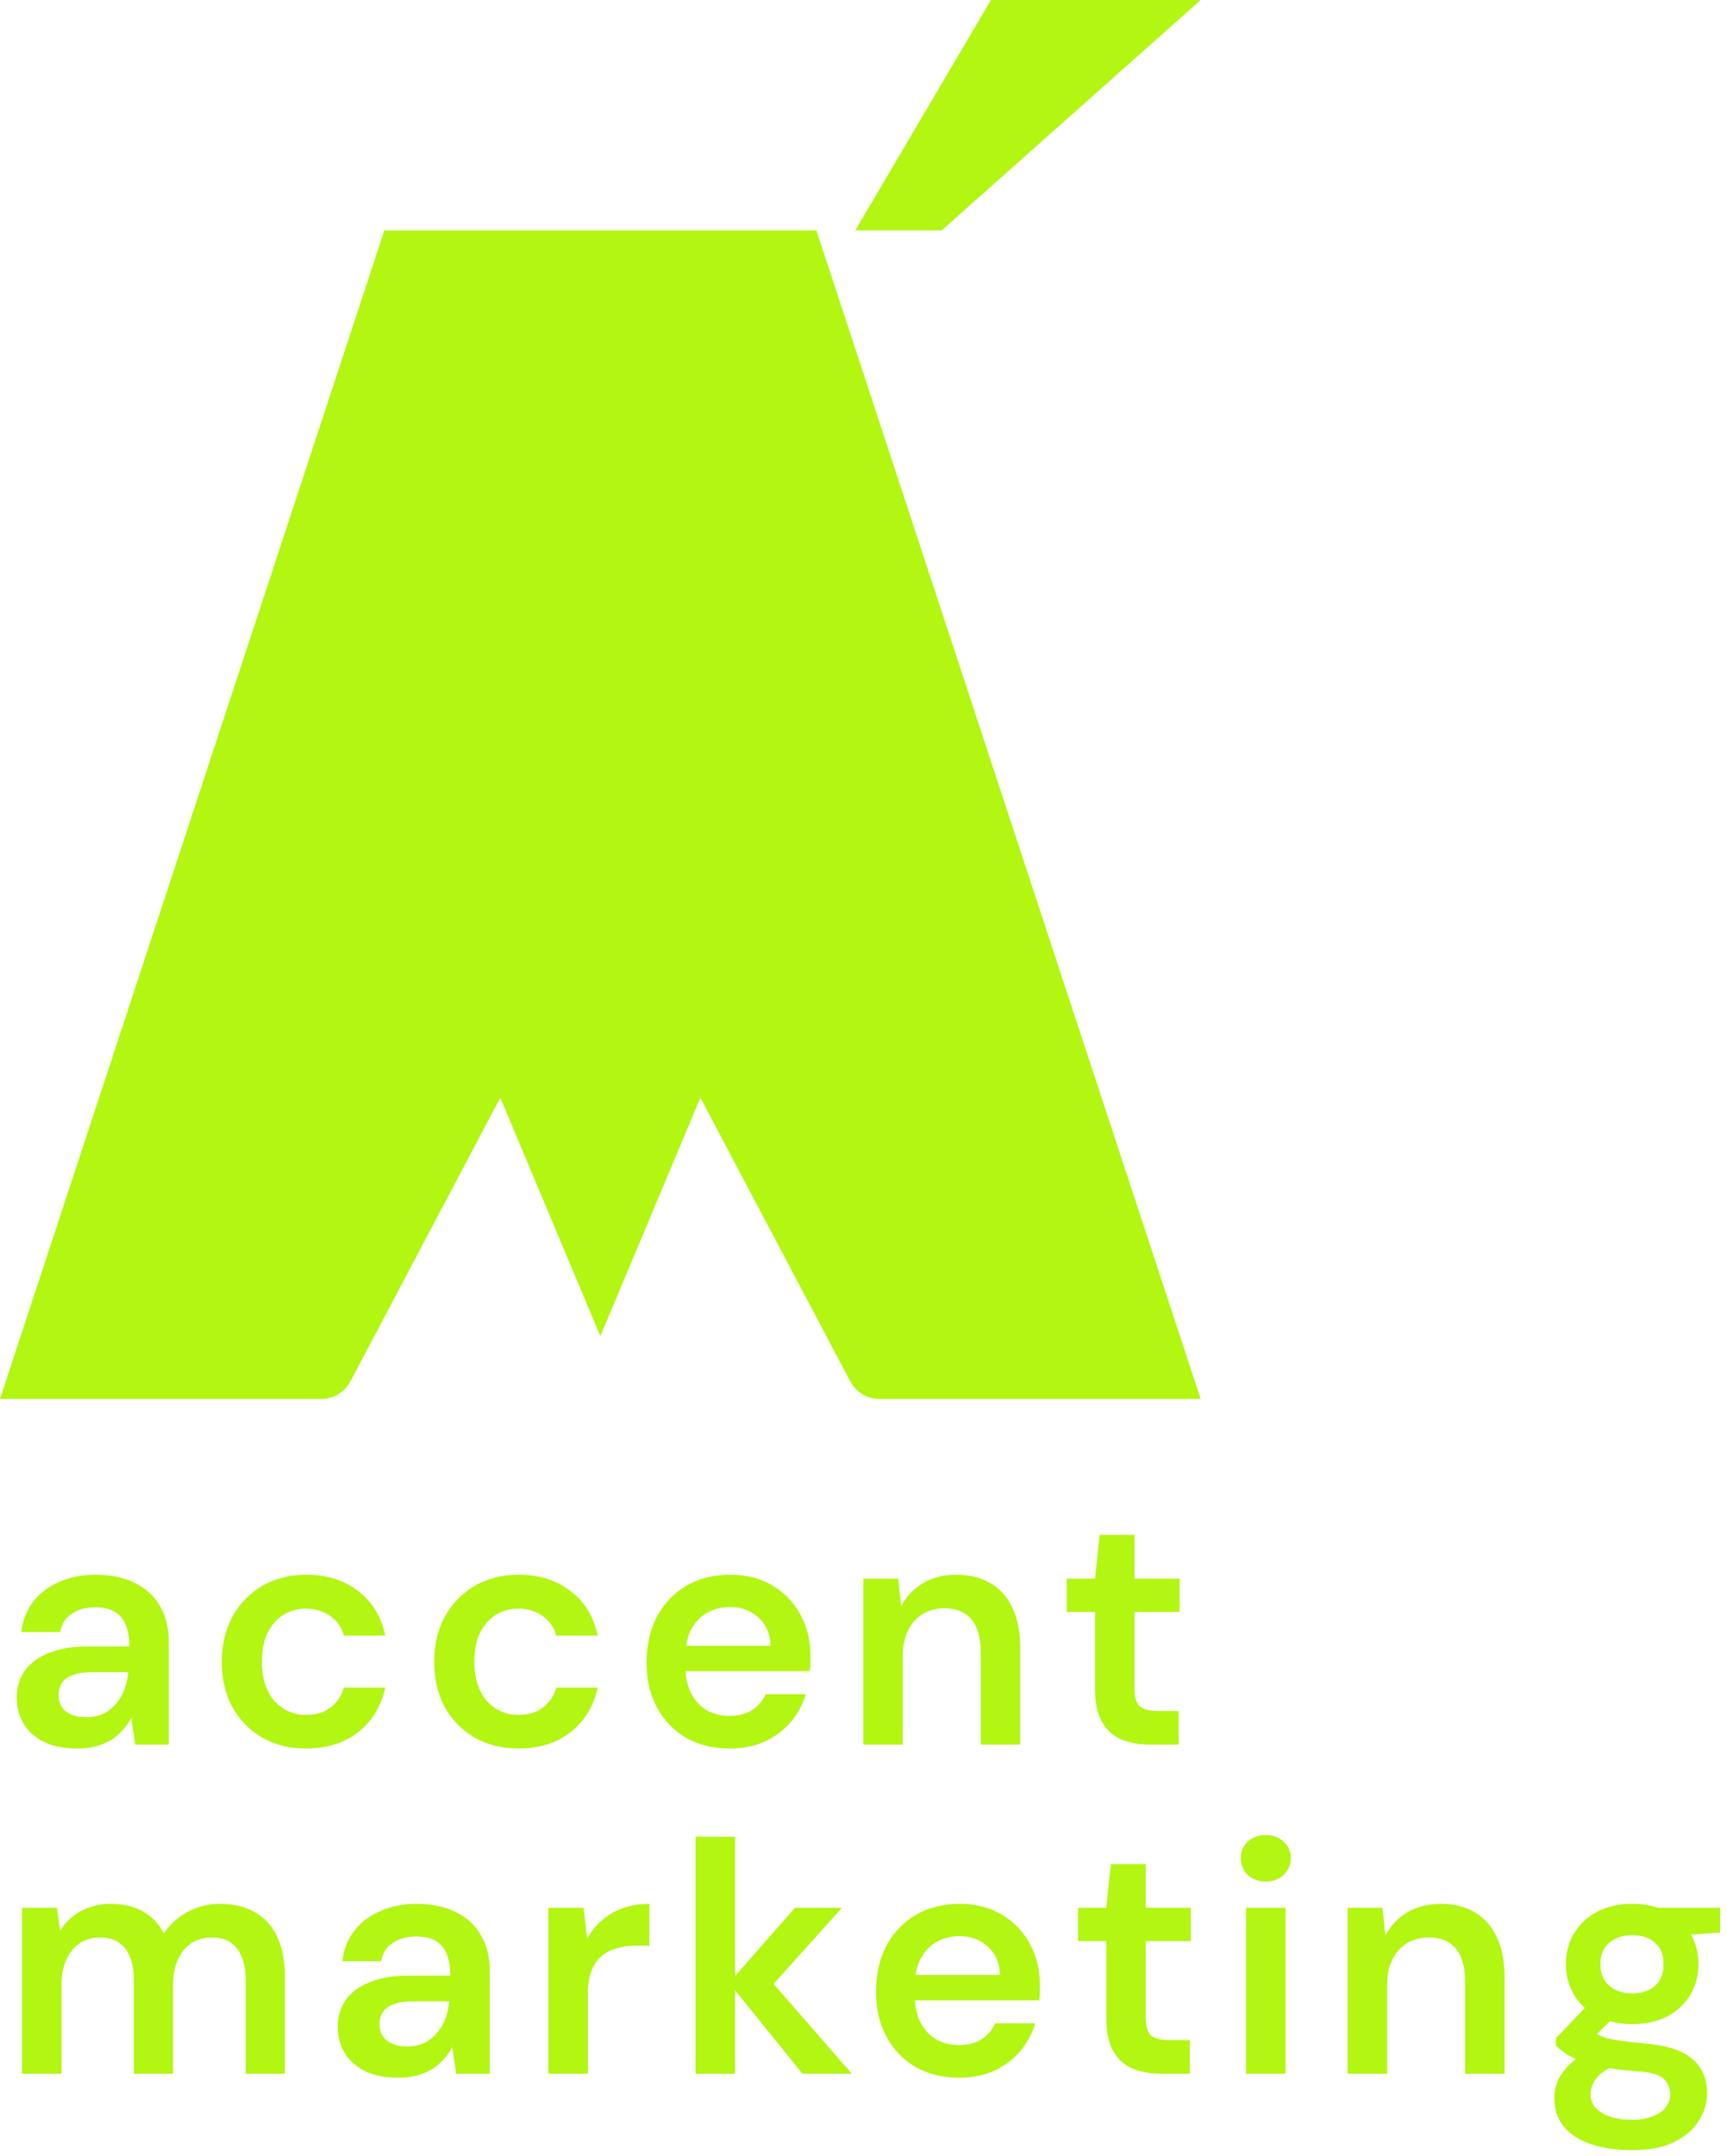 <?xml version="1.0" encoding="UTF-8"?>
<svg xmlns="http://www.w3.org/2000/svg" width="105" height="131" viewBox="0 0 105 131" fill="none">
  <path d="M21.302 83.935C20.955 84.59 20.275 85 19.534 85H0L23.366 14H49.635L73 85H53.466C52.725 85 52.045 84.59 51.698 83.935L42.583 66.695L36.5 81.186L30.417 66.695L21.302 83.935Z" fill="#B2F612"></path>
  <path d="M60.25 0L52 14H57.25L73 0H60.25Z" fill="#B2F612"></path>
  <path d="M4.7 106.24C3.873 106.24 3.187 106.1 2.64 105.82C2.093 105.54 1.687 105.167 1.42 104.7C1.153 104.233 1.02 103.727 1.02 103.18C1.02 102.54 1.18 101.987 1.5 101.52C1.833 101.053 2.32 100.693 2.96 100.44C3.6 100.173 4.387 100.04 5.32 100.04H7.86C7.86 99.507 7.787 99.067 7.64 98.72C7.493 98.36 7.267 98.093 6.96 97.92C6.653 97.747 6.26 97.66 5.78 97.66C5.233 97.66 4.767 97.787 4.38 98.04C3.993 98.28 3.753 98.653 3.66 99.16H1.3C1.38 98.44 1.62 97.827 2.02 97.32C2.42 96.8 2.947 96.4 3.6 96.12C4.267 95.827 4.993 95.68 5.78 95.68C6.727 95.68 7.533 95.847 8.2 96.18C8.867 96.5 9.373 96.967 9.72 97.58C10.08 98.18 10.26 98.907 10.26 99.76V106H8.22L7.98 104.38C7.847 104.647 7.673 104.893 7.46 105.12C7.26 105.347 7.027 105.547 6.76 105.72C6.493 105.88 6.187 106.007 5.84 106.1C5.507 106.193 5.127 106.24 4.7 106.24ZM5.24 104.34C5.627 104.34 5.967 104.273 6.26 104.14C6.567 103.993 6.827 103.793 7.04 103.54C7.267 103.273 7.44 102.98 7.56 102.66C7.68 102.34 7.76 102 7.8 101.64V101.6H5.58C5.113 101.6 4.727 101.66 4.42 101.78C4.113 101.887 3.893 102.047 3.76 102.26C3.627 102.473 3.56 102.72 3.56 103C3.56 103.28 3.627 103.52 3.76 103.72C3.893 103.92 4.087 104.073 4.34 104.18C4.593 104.287 4.893 104.34 5.24 104.34ZM18.604 106.24C17.618 106.24 16.731 106.02 15.944 105.58C15.171 105.127 14.564 104.507 14.124 103.72C13.698 102.92 13.484 102.013 13.484 101C13.484 99.947 13.698 99.027 14.124 98.24C14.564 97.44 15.171 96.813 15.944 96.36C16.731 95.907 17.624 95.68 18.624 95.68C19.878 95.68 20.931 96.013 21.784 96.68C22.638 97.333 23.184 98.233 23.424 99.38H20.904C20.771 98.873 20.491 98.473 20.064 98.18C19.651 97.887 19.158 97.74 18.584 97.74C18.091 97.74 17.638 97.867 17.224 98.12C16.824 98.373 16.504 98.74 16.264 99.22C16.038 99.7 15.924 100.28 15.924 100.96C15.924 101.48 15.991 101.94 16.124 102.34C16.258 102.74 16.444 103.08 16.684 103.36C16.938 103.627 17.224 103.833 17.544 103.98C17.864 104.127 18.211 104.2 18.584 104.2C18.971 104.2 19.318 104.14 19.624 104.02C19.944 103.887 20.211 103.693 20.424 103.44C20.651 103.187 20.811 102.887 20.904 102.54H23.424C23.184 103.66 22.638 104.56 21.784 105.24C20.931 105.907 19.871 106.24 18.604 106.24ZM31.518 106.24C30.532 106.24 29.645 106.02 28.858 105.58C28.085 105.127 27.478 104.507 27.038 103.72C26.612 102.92 26.398 102.013 26.398 101C26.398 99.947 26.612 99.027 27.038 98.24C27.478 97.44 28.085 96.813 28.858 96.36C29.645 95.907 30.538 95.68 31.538 95.68C32.792 95.68 33.845 96.013 34.698 96.68C35.552 97.333 36.098 98.233 36.338 99.38H33.818C33.685 98.873 33.405 98.473 32.978 98.18C32.565 97.887 32.072 97.74 31.498 97.74C31.005 97.74 30.552 97.867 30.138 98.12C29.738 98.373 29.418 98.74 29.178 99.22C28.952 99.7 28.838 100.28 28.838 100.96C28.838 101.48 28.905 101.94 29.038 102.34C29.172 102.74 29.358 103.08 29.598 103.36C29.852 103.627 30.138 103.833 30.458 103.98C30.778 104.127 31.125 104.2 31.498 104.2C31.885 104.2 32.232 104.14 32.538 104.02C32.858 103.887 33.125 103.693 33.338 103.44C33.565 103.187 33.725 102.887 33.818 102.54H36.338C36.098 103.66 35.552 104.56 34.698 105.24C33.845 105.907 32.785 106.24 31.518 106.24ZM44.373 106.24C43.373 106.24 42.492 106.027 41.733 105.6C40.972 105.16 40.379 104.547 39.953 103.76C39.526 102.973 39.312 102.067 39.312 101.04C39.312 99.973 39.519 99.04 39.932 98.24C40.359 97.44 40.953 96.813 41.712 96.36C42.486 95.907 43.379 95.68 44.392 95.68C45.379 95.68 46.239 95.9 46.972 96.34C47.706 96.78 48.273 97.373 48.672 98.12C49.072 98.853 49.273 99.68 49.273 100.6C49.273 100.733 49.273 100.88 49.273 101.04C49.273 101.2 49.259 101.367 49.233 101.54H41.032V100H46.852C46.826 99.267 46.579 98.693 46.112 98.28C45.646 97.853 45.066 97.64 44.373 97.64C43.879 97.64 43.426 97.753 43.013 97.98C42.599 98.207 42.273 98.547 42.032 99C41.792 99.44 41.672 100 41.672 100.68V101.26C41.672 101.887 41.786 102.427 42.013 102.88C42.252 103.333 42.572 103.68 42.972 103.92C43.386 104.147 43.846 104.26 44.352 104.26C44.913 104.26 45.373 104.14 45.733 103.9C46.106 103.66 46.379 103.34 46.553 102.94H48.992C48.806 103.567 48.499 104.133 48.072 104.64C47.646 105.133 47.119 105.527 46.492 105.82C45.866 106.1 45.159 106.24 44.373 106.24ZM52.488 106V95.92H54.608L54.788 97.6C55.095 97.013 55.535 96.547 56.108 96.2C56.682 95.853 57.362 95.68 58.148 95.68C58.962 95.68 59.655 95.853 60.228 96.2C60.802 96.533 61.242 97.027 61.548 97.68C61.868 98.333 62.028 99.147 62.028 100.12V106H59.628V100.34C59.628 99.5 59.442 98.853 59.068 98.4C58.695 97.947 58.142 97.72 57.408 97.72C56.928 97.72 56.495 97.833 56.108 98.06C55.735 98.287 55.435 98.62 55.208 99.06C54.995 99.487 54.888 100.007 54.888 100.62V106H52.488ZM69.939 106C69.259 106 68.665 105.893 68.159 105.68C67.665 105.467 67.279 105.113 66.999 104.62C66.719 104.127 66.579 103.46 66.579 102.62V97.94H64.859V95.92H66.579L66.859 93.26H68.979V95.92H71.719V97.94H68.979V102.62C68.979 103.127 69.085 103.48 69.299 103.68C69.525 103.867 69.899 103.96 70.419 103.96H71.659V106H69.939ZM1.34 126V115.92H3.46L3.66 117.3C3.98 116.793 4.4 116.4 4.92 116.12C5.453 115.827 6.06 115.68 6.74 115.68C7.247 115.68 7.7 115.747 8.1 115.88C8.513 116.013 8.873 116.213 9.18 116.48C9.5 116.747 9.76 117.08 9.96 117.48C10.333 116.92 10.82 116.48 11.42 116.16C12.02 115.84 12.673 115.68 13.38 115.68C14.22 115.68 14.933 115.853 15.52 116.2C16.107 116.533 16.553 117.033 16.86 117.7C17.167 118.353 17.32 119.16 17.32 120.12V126H14.94V120.36C14.94 119.507 14.767 118.853 14.42 118.4C14.073 117.947 13.56 117.72 12.88 117.72C12.413 117.72 12 117.833 11.64 118.06C11.293 118.287 11.02 118.62 10.82 119.06C10.62 119.487 10.52 120.013 10.52 120.64V126H8.14V120.36C8.14 119.507 7.967 118.853 7.62 118.4C7.273 117.947 6.753 117.72 6.06 117.72C5.62 117.72 5.22 117.833 4.86 118.06C4.513 118.287 4.24 118.62 4.04 119.06C3.84 119.487 3.74 120.013 3.74 120.64V126H1.34ZM24.216 126.24C23.389 126.24 22.702 126.1 22.156 125.82C21.609 125.54 21.202 125.167 20.936 124.7C20.669 124.233 20.536 123.727 20.536 123.18C20.536 122.54 20.696 121.987 21.016 121.52C21.349 121.053 21.836 120.693 22.476 120.44C23.116 120.173 23.902 120.04 24.836 120.04H27.376C27.376 119.507 27.302 119.067 27.156 118.72C27.009 118.36 26.782 118.093 26.476 117.92C26.169 117.747 25.776 117.66 25.296 117.66C24.749 117.66 24.282 117.787 23.896 118.04C23.509 118.28 23.269 118.653 23.176 119.16H20.816C20.896 118.44 21.136 117.827 21.536 117.32C21.936 116.8 22.462 116.4 23.116 116.12C23.782 115.827 24.509 115.68 25.296 115.68C26.242 115.68 27.049 115.847 27.716 116.18C28.382 116.5 28.889 116.967 29.236 117.58C29.596 118.18 29.776 118.907 29.776 119.76V126H27.736L27.496 124.38C27.362 124.647 27.189 124.893 26.976 125.12C26.776 125.347 26.542 125.547 26.276 125.72C26.009 125.88 25.702 126.007 25.356 126.1C25.022 126.193 24.642 126.24 24.216 126.24ZM24.756 124.34C25.142 124.34 25.482 124.273 25.776 124.14C26.082 123.993 26.342 123.793 26.556 123.54C26.782 123.273 26.956 122.98 27.076 122.66C27.196 122.34 27.276 122 27.316 121.64V121.6H25.096C24.629 121.6 24.242 121.66 23.936 121.78C23.629 121.887 23.409 122.047 23.276 122.26C23.142 122.473 23.076 122.72 23.076 123C23.076 123.28 23.142 123.52 23.276 123.72C23.409 123.92 23.602 124.073 23.856 124.18C24.109 124.287 24.409 124.34 24.756 124.34ZM33.34 126V115.92H35.48L35.7 117.8C35.94 117.36 36.24 116.987 36.6 116.68C36.96 116.36 37.38 116.113 37.86 115.94C38.353 115.767 38.893 115.68 39.48 115.68V118.22H38.64C38.24 118.22 37.86 118.273 37.5 118.38C37.14 118.473 36.827 118.633 36.56 118.86C36.307 119.073 36.107 119.373 35.96 119.76C35.813 120.133 35.74 120.607 35.74 121.18V126H33.34ZM48.789 126L44.329 120.48L48.329 115.92H51.189L46.209 121.46V119.6L51.789 126H48.789ZM42.289 126V111.6H44.689V126H42.289ZM58.322 126.24C57.322 126.24 56.442 126.027 55.682 125.6C54.922 125.16 54.328 124.547 53.902 123.76C53.475 122.973 53.262 122.067 53.262 121.04C53.262 119.973 53.468 119.04 53.882 118.24C54.308 117.44 54.902 116.813 55.662 116.36C56.435 115.907 57.328 115.68 58.342 115.68C59.328 115.68 60.188 115.9 60.922 116.34C61.655 116.78 62.222 117.373 62.622 118.12C63.022 118.853 63.222 119.68 63.222 120.6C63.222 120.733 63.222 120.88 63.222 121.04C63.222 121.2 63.208 121.367 63.182 121.54H54.982V120H60.802C60.775 119.267 60.528 118.693 60.062 118.28C59.595 117.853 59.015 117.64 58.322 117.64C57.828 117.64 57.375 117.753 56.962 117.98C56.548 118.207 56.222 118.547 55.982 119C55.742 119.44 55.622 120 55.622 120.68V121.26C55.622 121.887 55.735 122.427 55.962 122.88C56.202 123.333 56.522 123.68 56.922 123.92C57.335 124.147 57.795 124.26 58.302 124.26C58.862 124.26 59.322 124.14 59.682 123.9C60.055 123.66 60.328 123.34 60.502 122.94H62.942C62.755 123.567 62.448 124.133 62.022 124.64C61.595 125.133 61.068 125.527 60.442 125.82C59.815 126.1 59.108 126.24 58.322 126.24ZM70.622 126C69.942 126 69.349 125.893 68.842 125.68C68.349 125.467 67.962 125.113 67.682 124.62C67.402 124.127 67.262 123.46 67.262 122.62V117.94H65.542V115.92H67.262L67.542 113.26H69.662V115.92H72.402V117.94H69.662V122.62C69.662 123.127 69.769 123.48 69.982 123.68C70.209 123.867 70.582 123.96 71.102 123.96H72.342V126H70.622ZM75.76 126V115.92H78.16V126H75.76ZM76.96 114.32C76.52 114.32 76.154 114.187 75.86 113.92C75.58 113.64 75.44 113.3 75.44 112.9C75.44 112.487 75.58 112.153 75.86 111.9C76.154 111.633 76.52 111.5 76.96 111.5C77.4 111.5 77.76 111.633 78.04 111.9C78.334 112.153 78.48 112.487 78.48 112.9C78.48 113.3 78.334 113.64 78.04 113.92C77.76 114.187 77.4 114.32 76.96 114.32ZM81.934 126V115.92H84.054L84.234 117.6C84.54 117.013 84.98 116.547 85.554 116.2C86.127 115.853 86.807 115.68 87.594 115.68C88.407 115.68 89.1 115.853 89.674 116.2C90.247 116.533 90.687 117.027 90.994 117.68C91.314 118.333 91.474 119.147 91.474 120.12V126H89.074V120.34C89.074 119.5 88.887 118.853 88.514 118.4C88.14 117.947 87.587 117.72 86.854 117.72C86.374 117.72 85.94 117.833 85.554 118.06C85.18 118.287 84.88 118.62 84.654 119.06C84.44 119.487 84.334 120.007 84.334 120.62V126H81.934ZM99.244 130.64C98.297 130.64 97.464 130.52 96.744 130.28C96.037 130.053 95.484 129.7 95.084 129.22C94.697 128.753 94.504 128.167 94.504 127.46C94.504 127.047 94.604 126.64 94.804 126.24C95.017 125.853 95.331 125.493 95.744 125.16C96.171 124.813 96.711 124.513 97.364 124.26L98.424 125.42C97.784 125.647 97.337 125.92 97.084 126.24C96.831 126.56 96.704 126.887 96.704 127.22C96.704 127.567 96.811 127.853 97.024 128.08C97.251 128.32 97.551 128.5 97.924 128.62C98.311 128.74 98.744 128.8 99.224 128.8C99.691 128.8 100.097 128.733 100.444 128.6C100.791 128.48 101.057 128.307 101.244 128.08C101.444 127.853 101.544 127.58 101.544 127.26C101.544 126.86 101.404 126.533 101.124 126.28C100.844 126.04 100.291 125.893 99.464 125.84C98.757 125.787 98.137 125.713 97.604 125.62C97.071 125.513 96.611 125.393 96.224 125.26C95.851 125.127 95.531 124.98 95.264 124.82C94.997 124.647 94.777 124.473 94.604 124.3V123.84L96.704 121.64L98.484 122.22L96.124 124.52L96.744 123.36C96.877 123.453 97.011 123.54 97.144 123.62C97.291 123.7 97.471 123.773 97.684 123.84C97.911 123.893 98.204 123.947 98.564 124C98.924 124.053 99.391 124.107 99.964 124.16C100.857 124.227 101.584 124.387 102.144 124.64C102.704 124.893 103.117 125.233 103.384 125.66C103.651 126.087 103.784 126.6 103.784 127.2C103.784 127.787 103.617 128.34 103.284 128.86C102.964 129.38 102.471 129.807 101.804 130.14C101.137 130.473 100.284 130.64 99.244 130.64ZM99.244 122.98C98.404 122.98 97.677 122.82 97.064 122.5C96.464 122.167 96.004 121.727 95.684 121.18C95.364 120.62 95.204 120.007 95.204 119.34C95.204 118.66 95.364 118.047 95.684 117.5C96.004 116.953 96.464 116.513 97.064 116.18C97.677 115.847 98.404 115.68 99.244 115.68C100.084 115.68 100.804 115.847 101.404 116.18C102.004 116.513 102.464 116.953 102.784 117.5C103.104 118.047 103.264 118.66 103.264 119.34C103.264 120.007 103.104 120.62 102.784 121.18C102.464 121.727 102.004 122.167 101.404 122.5C100.804 122.82 100.084 122.98 99.244 122.98ZM99.244 121.12C99.817 121.12 100.277 120.967 100.624 120.66C100.971 120.353 101.144 119.913 101.144 119.34C101.144 118.767 100.971 118.333 100.624 118.04C100.277 117.733 99.817 117.58 99.244 117.58C98.671 117.58 98.204 117.733 97.844 118.04C97.484 118.333 97.304 118.767 97.304 119.34C97.304 119.913 97.484 120.353 97.844 120.66C98.204 120.967 98.671 121.12 99.244 121.12ZM100.904 117.68L100.444 115.92H104.584V117.42L100.904 117.68Z" fill="#B2F612"></path>
</svg>
